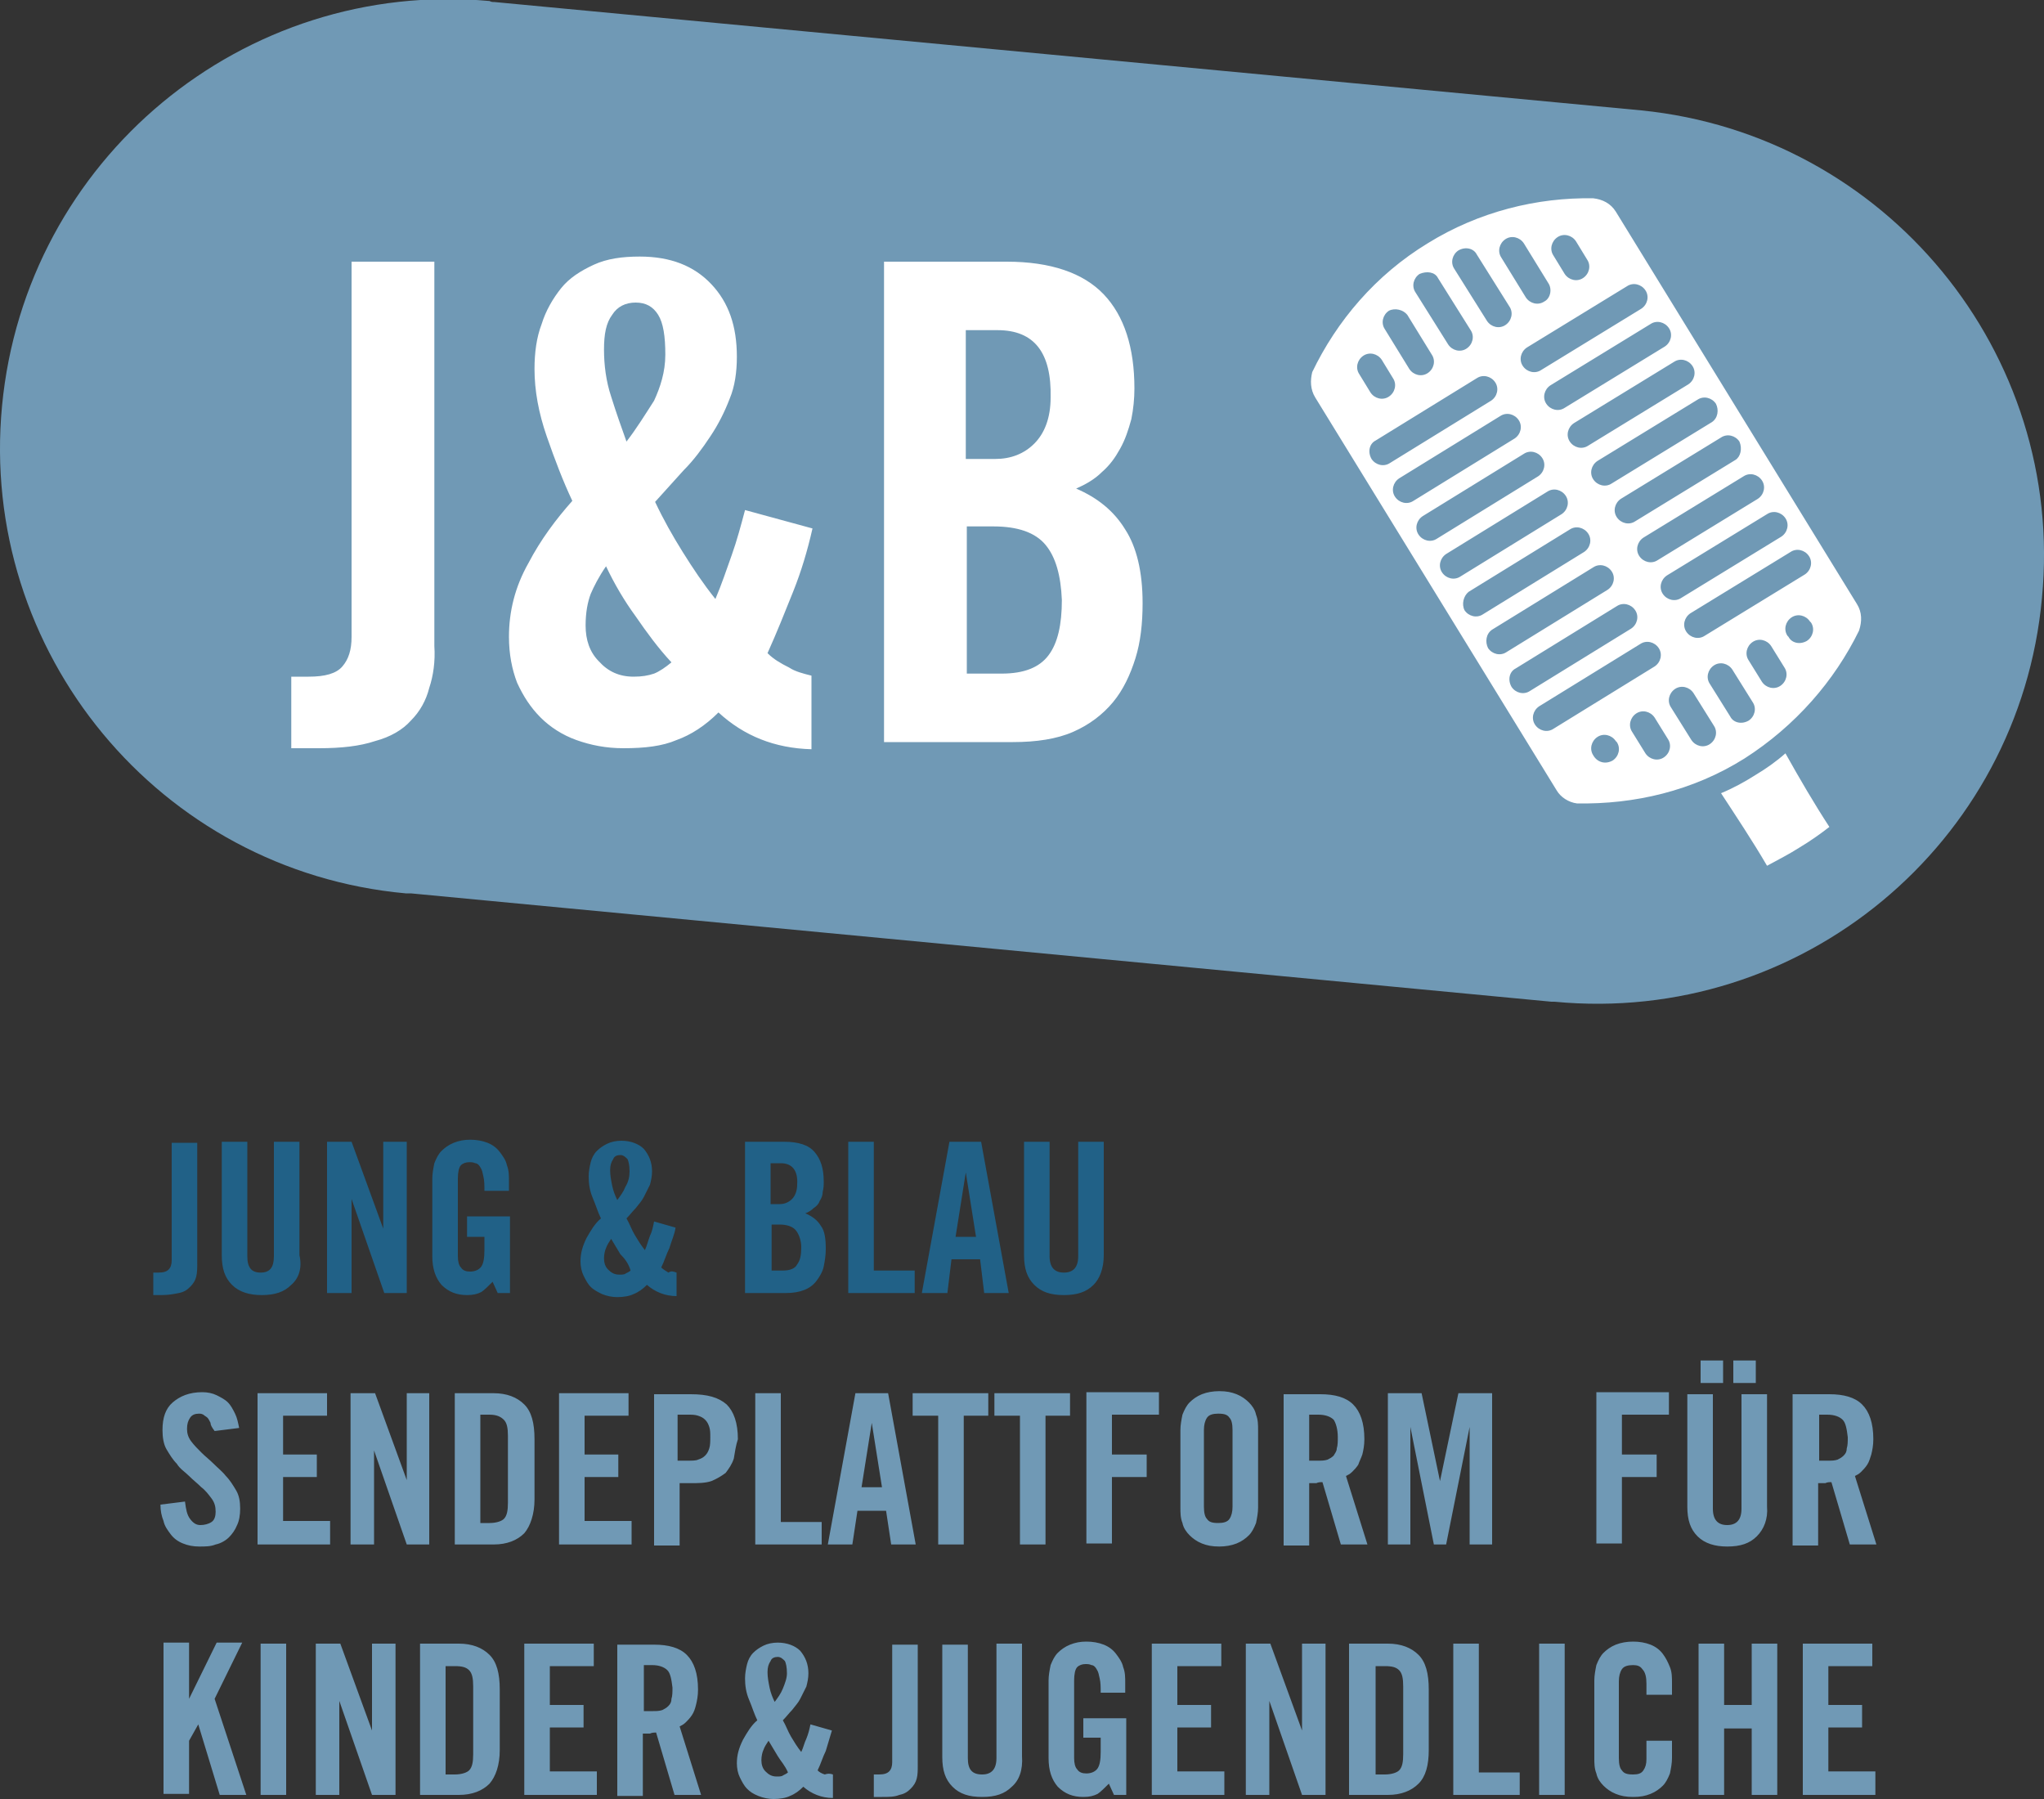 <?xml version="1.0" encoding="utf-8"?>
<!-- Generator: Adobe Illustrator 22.1.0, SVG Export Plug-In . SVG Version: 6.00 Build 0)  -->
<svg version="1.0" id="Ebene_1" xmlns="http://www.w3.org/2000/svg" xmlns:xlink="http://www.w3.org/1999/xlink" x="0px" y="0px"
	 viewBox="0 0 200 176" style="enable-background:new 0 0 200 176;" xml:space="preserve">
<rect x="0" y="0" width="200" height="176" fill="#333333" stroke="none"/>
<style type="text/css">
	.st0{fill:#7099B5;}
	.st1{fill-rule:evenodd;clip-rule:evenodd;fill:#FFFFFF;}
	.st2{fill:#216187;}
	.st3{fill:#FFFFFF;}
</style>
<g>
	<path class="st0" d="M160.6,10.8L160.6,10.8L48.4,0.2l0,0c-0.2,0-0.3,0-0.5-0.1C23.8-2.1,2.5,15.6,0.2,39.7
		c-2.3,24.1,15.4,45.5,39.5,47.7c0.2,0,0.3,0,0.5,0l0,0L151.8,98c0.1,0,0.2,0,0.3,0c24.1,2.3,45.5-15.4,47.7-39.5
		C202.1,34.5,184.5,13.2,160.6,10.8z"/>
	<path class="st1" d="M181.9,61.6C181.9,61.6,181.9,61.6,181.9,61.6C181.9,61.6,181.9,61.6,181.9,61.6
		C181.9,61.7,181.9,61.7,181.9,61.6L181.9,61.6z M170.7,74.2c-5.1,3.2-10.8,4.5-16.4,4.4c-0.8-0.1-1.6-0.6-2-1.3l-23.6-38.4
		c-0.5-0.8-0.5-1.7-0.3-2.5c2.4-5,6.2-9.5,11.3-12.6c5-3.1,10.7-4.5,16.2-4.4c0.9,0.1,1.7,0.5,2.2,1.3l23.6,38.4
		c0.5,0.8,0.5,1.7,0.2,2.6C179.5,66.6,175.7,71,170.7,74.2L170.7,74.2z M174.2,67.1c0.6-0.4,0.8-1.2,0.4-1.8l-1.3-2.1
		c-0.4-0.6-1.2-0.8-1.8-0.4c-0.6,0.4-0.8,1.2-0.4,1.8l1.3,2.1C172.8,67.3,173.6,67.5,174.2,67.1L174.2,67.1z M171.1,70.5
		c0.6-0.4,0.8-1.2,0.4-1.8l-2-3.2c-0.4-0.6-1.2-0.8-1.8-0.4c-0.6,0.4-0.8,1.2-0.4,1.8l2,3.2C169.6,70.7,170.4,70.9,171.1,70.5
		L171.1,70.5z M165.5,72.4c0.4,0.6,1.2,0.8,1.8,0.4c0.6-0.4,0.8-1.2,0.4-1.8l-2-3.2c-0.4-0.6-1.2-0.8-1.8-0.4
		c-0.6,0.4-0.8,1.2-0.4,1.8L165.5,72.4L165.5,72.4z M159.7,71.6l1.3,2.1c0.4,0.6,1.2,0.8,1.8,0.4c0.6-0.4,0.8-1.2,0.4-1.8l-1.3-2.1
		c-0.4-0.6-1.2-0.8-1.8-0.4C159.5,70.2,159.3,71,159.7,71.6L159.7,71.6z M155.9,73.9L155.9,73.9c0.4,0.7,1.2,0.9,1.9,0.5
		c0.6-0.4,0.8-1.2,0.4-1.8l-0.1-0.1c-0.4-0.6-1.2-0.8-1.8-0.4C155.7,72.5,155.5,73.3,155.9,73.9L155.9,73.9z M150.2,70.9
		c0.4,0.6,1.2,0.8,1.8,0.4l9.9-6.1c0.6-0.4,0.8-1.2,0.4-1.8c-0.4-0.6-1.2-0.8-1.8-0.4l-9.9,6.1C150,69.5,149.8,70.3,150.2,70.9
		L150.2,70.9z M147.9,67.2c0.4,0.6,1.2,0.8,1.8,0.4l9.9-6.1c0.6-0.4,0.8-1.2,0.4-1.8c-0.4-0.6-1.2-0.8-1.8-0.4l-9.9,6.1
		C147.7,65.7,147.5,66.5,147.9,67.2L147.9,67.2z M145.6,63.4c0.4,0.6,1.2,0.8,1.8,0.4l9.9-6.1c0.6-0.4,0.8-1.2,0.4-1.8
		c-0.4-0.6-1.2-0.8-1.8-0.4l-9.9,6.1C145.4,62,145.3,62.8,145.6,63.4L145.6,63.4z M143.3,59.7c0.4,0.6,1.2,0.8,1.8,0.4l9.9-6.1
		c0.6-0.4,0.8-1.2,0.4-1.8c-0.4-0.6-1.2-0.8-1.8-0.4l-9.9,6.1C143.2,58.3,143,59.1,143.3,59.7L143.3,59.7z M141.1,56
		c0.4,0.6,1.2,0.8,1.8,0.4l9.9-6.1c0.6-0.4,0.8-1.2,0.4-1.8c-0.4-0.6-1.2-0.8-1.8-0.4l-9.9,6.1C140.9,54.6,140.7,55.4,141.1,56
		L141.1,56z M138.8,52.3c0.4,0.6,1.2,0.8,1.8,0.4l9.9-6.1c0.6-0.4,0.8-1.2,0.4-1.8c-0.4-0.6-1.2-0.8-1.8-0.4l-9.9,6.1
		C138.6,50.9,138.4,51.7,138.8,52.3L138.8,52.3z M136.5,48.6c0.4,0.6,1.2,0.8,1.8,0.4l9.9-6.1c0.6-0.4,0.8-1.2,0.4-1.8
		c-0.4-0.6-1.2-0.8-1.8-0.4l-9.9,6.1C136.3,47.2,136.1,48,136.5,48.6L136.5,48.6z M134.2,44.9c0.4,0.6,1.2,0.8,1.8,0.4l9.9-6.1
		c0.6-0.4,0.8-1.2,0.4-1.8c-0.4-0.6-1.2-0.8-1.8-0.4l-9.9,6.1C134,43.4,133.8,44.2,134.2,44.9L134.2,44.9z M133.4,34.8
		c-0.6,0.4-0.8,1.2-0.4,1.8l1.1,1.8c0.4,0.6,1.2,0.8,1.8,0.4c0.6-0.4,0.8-1.2,0.4-1.8l-1.1-1.8C134.8,34.6,134,34.4,133.4,34.8
		L133.4,34.8z M135.9,30.4c-0.6,0.4-0.8,1.2-0.4,1.8l2.4,3.9c0.4,0.6,1.2,0.8,1.8,0.4c0.6-0.4,0.8-1.2,0.4-1.8l-2.4-3.9
		C137.3,30.3,136.5,30.1,135.9,30.4L135.9,30.4z M138.9,26.8c-0.6,0.4-0.8,1.2-0.4,1.8l3.2,5.1c0.4,0.6,1.2,0.8,1.8,0.4
		c0.6-0.4,0.8-1.2,0.4-1.8l-3.2-5.1C140.4,26.6,139.6,26.5,138.9,26.8L138.9,26.8z M142.7,24.5c-0.6,0.4-0.8,1.2-0.4,1.8l3.2,5.1
		c0.4,0.6,1.2,0.8,1.8,0.4c0.6-0.4,0.8-1.2,0.4-1.8l-3.2-5.1C144.2,24.3,143.4,24.1,142.7,24.5L142.7,24.5z M151.5,27.7l-2.4-3.9
		c-0.4-0.6-1.2-0.8-1.8-0.4c-0.6,0.4-0.8,1.2-0.4,1.8l2.4,3.9c0.4,0.6,1.2,0.8,1.8,0.4C151.7,29.2,151.9,28.3,151.5,27.7L151.5,27.7
		z M155.3,25.4l-1.1-1.8c-0.4-0.6-1.2-0.8-1.8-0.4c-0.6,0.4-0.8,1.2-0.4,1.8l1.1,1.8c0.4,0.6,1.2,0.8,1.8,0.4
		C155.5,26.8,155.7,26,155.3,25.4L155.3,25.4z M161,28.4c-0.4-0.6-1.2-0.8-1.8-0.4l-9.8,6c-0.6,0.4-0.8,1.2-0.4,1.8
		c0.4,0.6,1.2,0.8,1.8,0.4l9.8-6C161.2,29.8,161.4,29,161,28.4L161,28.4z M163.3,32.1c-0.4-0.6-1.2-0.8-1.8-0.4l-9.8,6
		c-0.6,0.4-0.8,1.2-0.4,1.8s1.2,0.8,1.8,0.4l9.8-6C163.5,33.5,163.7,32.7,163.3,32.1L163.3,32.1z M165.6,35.8
		c-0.4-0.6-1.2-0.8-1.8-0.4l-9.8,6c-0.6,0.4-0.8,1.2-0.4,1.8c0.4,0.6,1.2,0.8,1.8,0.4l9.8-6C165.8,37.2,166,36.4,165.6,35.8
		L165.6,35.8z M167.9,39.5c-0.4-0.6-1.2-0.8-1.8-0.4l-9.8,6c-0.6,0.4-0.8,1.2-0.4,1.8c0.4,0.6,1.2,0.8,1.8,0.4l9.8-6
		C168.1,40.9,168.2,40.1,167.9,39.5L167.9,39.5z M170.2,43.2c-0.4-0.6-1.2-0.8-1.8-0.4l-9.8,6c-0.6,0.4-0.8,1.2-0.4,1.8
		c0.4,0.6,1.2,0.8,1.8,0.4l9.8-6C170.3,44.7,170.5,43.9,170.2,43.2L170.2,43.2z M172.4,47c-0.4-0.6-1.2-0.8-1.8-0.4l-9.8,6
		c-0.6,0.4-0.8,1.2-0.4,1.8c0.4,0.6,1.2,0.8,1.8,0.4l9.8-6C172.6,48.4,172.8,47.6,172.4,47L172.4,47z M174.7,50.7
		c-0.4-0.6-1.2-0.8-1.8-0.4l-9.8,6c-0.6,0.4-0.8,1.2-0.4,1.8c0.4,0.6,1.2,0.8,1.8,0.4l9.8-6C174.9,52.1,175.1,51.3,174.7,50.7
		L174.7,50.7z M177,54.4c-0.4-0.6-1.2-0.8-1.8-0.4l-9.8,6c-0.6,0.4-0.8,1.2-0.4,1.8c0.4,0.6,1.2,0.8,1.8,0.4l9.8-6
		C177.2,55.8,177.4,55,177,54.4L177,54.4z M176.8,62.7c0.6-0.4,0.8-1.2,0.4-1.8l-0.1-0.1c-0.4-0.6-1.2-0.8-1.8-0.4
		c-0.6,0.4-0.8,1.2-0.4,1.8l0.1,0.1C175.3,62.9,176.1,63.1,176.8,62.7L176.8,62.7z M155.9,19.3C155.8,19.3,155.8,19.3,155.9,19.3
		c-0.1,0-0.1,0-0.1,0C155.8,19.3,155.8,19.3,155.9,19.3L155.9,19.3z M174.7,73.7c1.4,2.5,2.8,4.9,4.3,7.2c-0.9,0.7-1.9,1.4-2.9,2
		c-1.1,0.7-2.1,1.2-3.2,1.8c-1.4-2.4-3-4.8-4.5-7.1c1.2-0.5,2.3-1.1,3.4-1.8C172.8,75.2,173.8,74.5,174.7,73.7L174.7,73.7z"/>
	<path class="st2" d="M19.2,124.9c-0.1,0.4-0.3,0.7-0.6,1c-0.3,0.3-0.6,0.5-1.1,0.6c-0.5,0.1-1,0.2-1.7,0.2h-0.8v-2.2h0.5
		c0.5,0,0.8-0.1,1-0.3c0.2-0.2,0.3-0.5,0.3-0.9v-11.5h2.5v11.8C19.3,124,19.3,124.5,19.2,124.9L19.2,124.9z M28.5,125.7
		c-0.7,0.7-1.6,1-2.9,1c-1.2,0-2.2-0.3-2.9-1c-0.7-0.7-1-1.6-1-2.9v-11.1h2.5v11.2c0,1.1,0.4,1.6,1.3,1.6c0.9,0,1.3-0.5,1.3-1.6
		v-11.2h2.5v11.1C29.6,124.1,29.2,125.1,28.5,125.7L28.5,125.7z M37.6,126.5l-3.2-9.2h0v9.2H32v-14.8h2.4l3.1,8.5h0v-8.5h2.3v14.8
		H37.6L37.6,126.5z M45.7,121v-2h4.2v7.5h-1.2l-0.5-1.1c-0.4,0.4-0.8,0.8-1.1,1c-0.4,0.2-0.8,0.3-1.4,0.3c-1,0-1.8-0.3-2.5-1
		c-0.6-0.7-0.9-1.6-0.9-2.8v-7.6c0-0.5,0.1-1,0.2-1.5c0.2-0.5,0.4-0.9,0.7-1.2c0.3-0.3,0.7-0.6,1.2-0.8c0.5-0.2,1-0.3,1.6-0.3
		c0.6,0,1.2,0.1,1.7,0.3c0.5,0.2,0.9,0.5,1.2,0.9c0.3,0.4,0.6,0.8,0.7,1.3c0.2,0.5,0.2,1,0.2,1.6v0.9h-2.4c0-0.5,0-1-0.1-1.4
		c-0.1-0.4-0.1-0.6-0.3-0.9c-0.1-0.2-0.3-0.4-0.5-0.4c-0.2-0.1-0.4-0.1-0.6-0.1c-0.3,0-0.6,0.1-0.8,0.3c-0.2,0.2-0.3,0.7-0.3,1.3
		v7.6c0,0.5,0.1,0.9,0.3,1.1c0.2,0.3,0.5,0.4,0.9,0.4c0.5,0,0.9-0.2,1.1-0.5c0.2-0.3,0.3-0.8,0.3-1.6V121H45.7L45.7,121z
		 M66.2,124.5v2.3c-1.1,0-2.1-0.4-2.9-1.1c-0.4,0.4-0.8,0.7-1.3,0.9c-0.4,0.2-1,0.3-1.6,0.3c-0.5,0-1-0.1-1.5-0.3
		c-0.4-0.2-0.8-0.4-1.1-0.7c-0.3-0.3-0.5-0.7-0.7-1.1c-0.2-0.4-0.3-0.9-0.3-1.4c0-0.8,0.2-1.5,0.6-2.3c0.4-0.7,0.8-1.4,1.4-1.9
		c-0.3-0.6-0.5-1.3-0.8-2c-0.3-0.7-0.4-1.4-0.4-2.1c0-0.5,0.1-1,0.2-1.4c0.1-0.4,0.3-0.8,0.6-1.1c0.3-0.3,0.6-0.5,1-0.7
		c0.4-0.2,0.9-0.3,1.4-0.3c0.9,0,1.7,0.3,2.2,0.8c0.5,0.6,0.8,1.3,0.8,2.2c0,0.5-0.1,0.9-0.2,1.3c-0.2,0.4-0.4,0.8-0.6,1.2
		c-0.2,0.4-0.5,0.7-0.8,1.1c-0.3,0.3-0.6,0.7-0.9,1c0.3,0.5,0.5,1.1,0.8,1.6c0.3,0.5,0.6,1,1,1.5c0.2-0.4,0.3-0.9,0.5-1.4
		c0.2-0.4,0.3-0.9,0.4-1.4l2.1,0.6c-0.1,0.7-0.4,1.3-0.6,2c-0.3,0.6-0.5,1.3-0.8,1.9c0.2,0.2,0.4,0.3,0.7,0.5
		C65.7,124.3,65.9,124.4,66.2,124.5L66.2,124.5z M61.6,114.6c0-0.6-0.1-1-0.2-1.2c-0.2-0.2-0.4-0.4-0.7-0.4c-0.3,0-0.6,0.1-0.7,0.4
		c-0.2,0.3-0.3,0.6-0.3,1.1c0,0.5,0.1,1,0.2,1.5c0.1,0.5,0.3,1,0.5,1.4c0.3-0.4,0.6-0.8,0.8-1.3C61.5,115.6,61.6,115.1,61.6,114.6
		L61.6,114.6z M60.7,122.7c-0.3-0.5-0.6-1-0.9-1.5c-0.2,0.3-0.4,0.6-0.5,0.9c-0.1,0.2-0.2,0.6-0.2,1c0,0.4,0.1,0.8,0.4,1.1
		c0.3,0.3,0.6,0.5,1.1,0.5c0.2,0,0.5,0,0.6-0.1c0.2-0.1,0.4-0.2,0.5-0.3C61.5,123.6,61.1,123.1,60.7,122.7L60.7,122.7z M80.2,117.5
		c-0.1,0.3-0.3,0.5-0.6,0.7c-0.2,0.2-0.5,0.4-0.8,0.5c0.7,0.3,1.2,0.7,1.5,1.2c0.4,0.5,0.5,1.3,0.5,2.3c0,0.6-0.1,1.2-0.2,1.7
		c-0.1,0.5-0.4,1-0.7,1.4c-0.3,0.4-0.7,0.7-1.2,0.9c-0.5,0.2-1.1,0.3-1.8,0.3h-4v-14.8h3.8c1.4,0,2.4,0.3,3,1
		c0.6,0.7,0.9,1.6,0.9,2.9c0,0.3,0,0.6-0.1,1C80.5,116.9,80.4,117.2,80.2,117.5L80.2,117.5z M76.4,113.8h-1v4h0.9
		c0.5,0,0.9-0.2,1.2-0.5c0.3-0.3,0.5-0.8,0.5-1.4C78.1,114.5,77.5,113.8,76.4,113.8L76.4,113.8z M77.9,120.4
		c-0.3-0.4-0.9-0.6-1.6-0.6h-0.8v4.5h1.1c0.7,0,1.2-0.2,1.4-0.6c0.3-0.4,0.4-0.9,0.4-1.7C78.4,121.4,78.2,120.8,77.9,120.4
		L77.9,120.4z M83,126.5v-14.8h2.5v12.6h4v2.2H83L83,126.5z M96.3,126.5l-0.4-3.3h-2.8l-0.4,3.3h-2.5l2.7-14.8H96l2.7,14.8H96.3
		L96.3,126.5z M94.5,114.7L94.5,114.7l-1,6.3h2L94.5,114.7L94.5,114.7z M107,125.7c-0.7,0.7-1.6,1-2.9,1s-2.2-0.3-2.9-1
		c-0.7-0.7-1-1.6-1-2.9v-11.1h2.5v11.2c0,1.1,0.5,1.6,1.4,1.6s1.4-0.5,1.4-1.6v-11.2h2.5v11.1C108,124.1,107.6,125.1,107,125.7
		L107,125.7z"/>
	<path class="st0" d="M20.6,139.2c-0.1-0.2-0.2-0.4-0.3-0.5c-0.1-0.1-0.3-0.2-0.4-0.3c-0.2-0.1-0.3-0.1-0.4-0.1
		c-0.4,0-0.7,0.1-0.9,0.4c-0.2,0.3-0.3,0.6-0.3,1.1c0,0.4,0.1,0.8,0.4,1.2c0.3,0.4,0.6,0.7,1,1.1c0.4,0.4,0.8,0.7,1.2,1.1
		c0.4,0.4,0.9,0.8,1.2,1.2c0.4,0.4,0.7,0.9,1,1.4c0.3,0.5,0.4,1.1,0.4,1.8c0,0.6-0.1,1.2-0.3,1.6c-0.2,0.5-0.5,0.9-0.8,1.2
		c-0.3,0.3-0.8,0.6-1.3,0.7c-0.5,0.2-1,0.2-1.6,0.2c-0.6,0-1.1-0.1-1.6-0.3c-0.5-0.2-0.9-0.5-1.2-0.9c-0.3-0.4-0.6-0.8-0.7-1.3
		c-0.2-0.5-0.3-1-0.3-1.6l2.4-0.3c0.1,0.8,0.2,1.3,0.5,1.7c0.3,0.4,0.6,0.6,1,0.6c0.4,0,0.8-0.1,1.1-0.3c0.3-0.2,0.4-0.6,0.4-1
		c0-0.5-0.1-0.9-0.4-1.3c-0.3-0.4-0.6-0.8-1-1.1c-0.4-0.4-0.8-0.7-1.2-1.1c-0.4-0.4-0.9-0.7-1.2-1.2c-0.4-0.4-0.7-0.9-1-1.4
		c-0.3-0.5-0.4-1.2-0.4-1.9c0-1.2,0.3-2.1,1-2.7c0.7-0.6,1.6-1,2.9-1c0.5,0,1,0.1,1.4,0.3c0.4,0.2,0.8,0.4,1.1,0.7
		c0.3,0.3,0.5,0.7,0.7,1.1c0.2,0.4,0.3,0.9,0.4,1.4l-2.4,0.3C20.7,139.6,20.6,139.4,20.6,139.2L20.6,139.2z M32.3,148.9v2.2h-7.1
		v-14.8H32v2.2h-4.3v3.8H31v2.2h-3.3v4.3H32.3L32.3,148.9z M39.8,151.1l-3.2-9.2h0v9.2h-2.3v-14.8h2.4l3.1,8.5h0v-8.5H42v14.8H39.8
		L39.8,151.1z M51.3,150c-0.7,0.7-1.7,1.1-3,1.1h-3.8v-14.8h3.8c1.3,0,2.3,0.4,3,1.1c0.7,0.7,1,1.8,1,3.4v5.9
		C52.3,148.1,51.9,149.3,51.3,150L51.3,150z M49.7,140.5c0-0.8-0.1-1.3-0.4-1.6c-0.3-0.3-0.7-0.5-1.4-0.5H47V149h0.9
		c0.7,0,1.2-0.2,1.4-0.4c0.3-0.3,0.4-0.8,0.4-1.6V140.5L49.7,140.5z M61.8,148.9v2.2h-7.1v-14.8h6.8v2.2h-4.3v3.8h3.3v2.2h-3.3v4.3
		H61.8L61.8,148.9z M71.8,142.7c-0.2,0.6-0.5,1-0.8,1.4c-0.4,0.3-0.9,0.6-1.4,0.8c-0.6,0.2-1.3,0.2-2,0.2h-1.1v6.1h-2.5v-14.8h3.6
		c1.6,0,2.7,0.3,3.5,1c0.7,0.7,1.1,1.8,1.1,3.4C72,141.4,71.9,142.1,71.8,142.7L71.8,142.7z M69.4,139.6c-0.1-0.3-0.2-0.5-0.4-0.7
		c-0.2-0.2-0.4-0.3-0.7-0.4c-0.3-0.1-0.6-0.1-1-0.1h-1v4.5h1c0.4,0,0.8,0,1-0.1c0.3-0.1,0.5-0.2,0.7-0.4c0.2-0.2,0.3-0.4,0.4-0.7
		c0.1-0.3,0.1-0.7,0.1-1.1C69.5,140.2,69.5,139.9,69.4,139.6L69.4,139.6z M73.9,151.1v-14.8h2.5v12.6h4v2.2H73.9L73.9,151.1z
		 M87.2,151.1l-0.5-3.3h-2.8l-0.5,3.3H81l2.7-14.8h3.2l2.7,14.8H87.2L87.2,151.1z M85.3,139.2L85.3,139.2l-1,6.3h2L85.3,139.2
		L85.3,139.2z M94.3,138.5v12.6h-2.5v-12.6h-2.5v-2.2h7.4v2.2H94.3L94.3,138.5z M102.3,138.5v12.6h-2.5v-12.6h-2.5v-2.2h7.4v2.2
		H102.3L102.3,138.5z M108.8,138.5v3.8h3.4v2.2h-3.4v6.5h-2.5v-14.8h7.1v2.2H108.8L108.8,138.5z M122.9,149
		c-0.2,0.5-0.4,0.9-0.7,1.2c-0.3,0.3-0.7,0.6-1.2,0.8c-0.5,0.2-1.1,0.3-1.7,0.3c-0.7,0-1.2-0.1-1.7-0.3c-0.5-0.2-0.9-0.5-1.2-0.8
		c-0.3-0.3-0.6-0.7-0.7-1.2c-0.2-0.5-0.2-1-0.2-1.5v-7.6c0-0.5,0.1-1,0.2-1.5c0.2-0.5,0.4-0.9,0.7-1.2c0.3-0.3,0.7-0.6,1.2-0.8
		c0.5-0.2,1.1-0.3,1.7-0.3c0.7,0,1.2,0.1,1.7,0.3c0.5,0.2,0.9,0.5,1.2,0.8c0.3,0.3,0.6,0.7,0.7,1.2c0.2,0.5,0.2,1,0.2,1.5v7.6
		C123.1,148,123,148.5,122.9,149L122.9,149z M120.6,139.9c0-0.6-0.1-1-0.3-1.2c-0.2-0.3-0.5-0.4-1.1-0.4c-0.5,0-0.9,0.1-1.1,0.4
		c-0.2,0.3-0.3,0.7-0.3,1.2v7.5c0,0.6,0.1,1,0.3,1.2c0.2,0.3,0.5,0.4,1.1,0.4c0.5,0,0.9-0.1,1.1-0.4c0.2-0.3,0.3-0.7,0.3-1.2V139.9
		L120.6,139.9z M132.9,143.3c-0.2,0.3-0.4,0.5-0.6,0.7c-0.2,0.2-0.4,0.3-0.6,0.4l2.1,6.7h-2.6l-1.8-6.1c-0.2,0-0.4,0-0.6,0.1
		c-0.2,0-0.5,0-0.7,0v6.1h-2.5v-14.8h3.6c1.4,0,2.5,0.3,3.2,1c0.7,0.7,1.1,1.8,1.1,3.4c0,0.6-0.1,1.1-0.2,1.5
		C133.2,142.6,133,143,132.9,143.3L132.9,143.3z M130.5,138.9c-0.3-0.3-0.8-0.5-1.5-0.5h-0.9v4.5h0.9c0.3,0,0.6,0,0.9-0.1
		c0.2-0.1,0.4-0.2,0.6-0.4c0.1-0.2,0.3-0.4,0.3-0.7c0.1-0.3,0.1-0.7,0.1-1.1C130.9,139.8,130.7,139.2,130.5,138.9L130.5,138.9z
		 M143.8,151.1v-11.5h0l-2.3,11.5h-1.2l-2.3-11.5h0v11.5h-2.2v-14.8h3.3l1.8,8.6h0l1.8-8.6h3.3v14.8H143.8L143.8,151.1z
		 M158.7,138.5v3.8h3.4v2.2h-3.4v6.5h-2.5v-14.8h7.1v2.2H158.7L158.7,138.5z M171.9,150.3c-0.7,0.7-1.6,1-2.9,1
		c-1.2,0-2.2-0.3-2.9-1c-0.7-0.7-1-1.6-1-2.9v-11h2.5v11.2c0,1.1,0.5,1.6,1.4,1.6c0.9,0,1.4-0.5,1.4-1.6v-11.2h2.5v11
		C173,148.6,172.6,149.6,171.9,150.3L171.9,150.3z M169.6,133.1h2.2v2.2h-2.2V133.1L169.6,133.1z M166.4,133.1h2.2v2.2h-2.2V133.1
		L166.4,133.1z M182.7,143.3c-0.2,0.3-0.4,0.5-0.6,0.7c-0.2,0.2-0.4,0.3-0.6,0.4l2.1,6.7h-2.6l-1.8-6.1c-0.2,0-0.4,0-0.6,0.1
		c-0.2,0-0.5,0-0.7,0v6.1h-2.5v-14.8h3.6c1.4,0,2.5,0.3,3.2,1c0.7,0.7,1.1,1.8,1.1,3.4c0,0.6-0.1,1.1-0.2,1.5
		C183,142.6,182.9,143,182.7,143.3L182.7,143.3z M180.3,138.9c-0.3-0.3-0.8-0.5-1.5-0.5H178v4.5h0.9c0.3,0,0.6,0,0.9-0.1
		c0.2-0.1,0.4-0.2,0.6-0.4c0.2-0.2,0.3-0.4,0.3-0.7c0.1-0.3,0.1-0.7,0.1-1.1C180.7,139.8,180.6,139.2,180.3,138.9L180.3,138.9z"/>
	<path class="st0" d="M24.1,175.6h-2.6l-2.1-6.9h0l-0.9,1.6v5.2H16v-14.8h2.5v5.5h0l2.7-5.5h2.5l-2.7,5.5L24.1,175.6L24.1,175.6z
		 M25.5,175.6v-14.8h2.5v14.8H25.5L25.5,175.6z M36.4,175.6l-3.2-9.2h0v9.2h-2.3v-14.8h2.4l3.1,8.5h0v-8.5h2.3v14.8H36.4L36.4,175.6
		z M47.9,174.5c-0.7,0.7-1.7,1.1-3,1.1h-3.8v-14.8h3.8c1.3,0,2.3,0.4,3,1.1c0.7,0.7,1,1.8,1,3.4v5.9
		C48.9,172.7,48.5,173.8,47.9,174.5L47.9,174.5z M46.3,165c0-0.8-0.1-1.3-0.4-1.6c-0.3-0.3-0.7-0.4-1.4-0.4h-0.9v10.6h0.9
		c0.7,0,1.2-0.2,1.4-0.4c0.3-0.3,0.4-0.8,0.4-1.6V165L46.3,165z M58.4,173.4v2.2h-7.1v-14.8h6.8v2.2h-4.3v3.8h3.3v2.2h-3.3v4.3H58.4
		L58.4,173.4z M67.7,167.8c-0.2,0.3-0.4,0.5-0.6,0.7c-0.2,0.2-0.4,0.3-0.6,0.4l2.1,6.7h-2.6l-1.8-6.1c-0.2,0-0.4,0-0.6,0.1
		c-0.2,0-0.5,0-0.7,0v6.1h-2.5v-14.8H64c1.4,0,2.5,0.3,3.2,1c0.7,0.7,1.1,1.8,1.1,3.4c0,0.6-0.1,1.1-0.2,1.5
		C68,167.2,67.9,167.5,67.7,167.8L67.7,167.8z M65.3,163.4c-0.3-0.3-0.8-0.5-1.5-0.5H63v4.5h0.9c0.3,0,0.6,0,0.9-0.1
		c0.2-0.1,0.4-0.2,0.6-0.4c0.2-0.2,0.3-0.4,0.3-0.7c0.1-0.3,0.1-0.7,0.1-1.1C65.7,164.3,65.6,163.7,65.3,163.4L65.3,163.4z
		 M81.5,173.6v2.3c-1.1,0-2.1-0.4-2.9-1.1c-0.4,0.4-0.8,0.7-1.3,0.9c-0.4,0.2-1,0.3-1.6,0.3c-0.5,0-1-0.1-1.5-0.3s-0.8-0.4-1.1-0.7
		c-0.3-0.3-0.5-0.7-0.7-1.1c-0.2-0.4-0.3-0.9-0.3-1.4c0-0.8,0.2-1.5,0.6-2.3c0.4-0.7,0.8-1.4,1.4-1.9c-0.3-0.6-0.5-1.3-0.8-2
		c-0.3-0.7-0.4-1.4-0.4-2.1c0-0.5,0.1-1,0.2-1.4c0.1-0.4,0.3-0.8,0.6-1.1c0.3-0.3,0.6-0.5,1-0.7c0.4-0.2,0.9-0.3,1.4-0.3
		c0.9,0,1.7,0.3,2.2,0.8c0.5,0.6,0.8,1.3,0.8,2.2c0,0.5-0.1,0.9-0.2,1.3c-0.2,0.4-0.4,0.8-0.6,1.2c-0.2,0.4-0.5,0.7-0.8,1.1
		c-0.3,0.3-0.6,0.7-0.9,1c0.3,0.5,0.5,1.1,0.8,1.6c0.3,0.5,0.6,1,1,1.5c0.2-0.4,0.3-0.9,0.5-1.3c0.2-0.5,0.3-0.9,0.4-1.4l2.1,0.6
		c-0.2,0.7-0.4,1.3-0.6,2c-0.3,0.6-0.5,1.3-0.8,1.9c0.2,0.2,0.4,0.3,0.7,0.4C81,173.5,81.2,173.5,81.5,173.6L81.5,173.6z M77,163.7
		c0-0.6-0.1-1-0.2-1.2c-0.2-0.2-0.4-0.4-0.7-0.4c-0.3,0-0.6,0.1-0.7,0.4c-0.2,0.3-0.3,0.6-0.3,1.1c0,0.5,0.1,1,0.2,1.5
		c0.1,0.5,0.3,1,0.5,1.4c0.3-0.4,0.6-0.8,0.8-1.3C76.8,164.7,77,164.2,77,163.7L77,163.7z M76.1,171.8c-0.3-0.5-0.6-1-0.9-1.5
		c-0.2,0.3-0.4,0.6-0.5,0.9c-0.1,0.2-0.2,0.6-0.2,1c0,0.4,0.1,0.8,0.4,1.1c0.3,0.3,0.6,0.5,1.1,0.5c0.2,0,0.5,0,0.6-0.1
		c0.2-0.1,0.4-0.2,0.5-0.3C76.8,172.7,76.4,172.3,76.1,171.8L76.1,171.8z M89.7,174c-0.1,0.4-0.3,0.7-0.6,1
		c-0.3,0.3-0.6,0.5-1.1,0.6c-0.5,0.2-1,0.2-1.7,0.2h-0.8v-2.2H86c0.5,0,0.8-0.1,1-0.3c0.2-0.2,0.3-0.5,0.3-0.9v-11.5h2.5v11.8
		C89.8,173.2,89.8,173.6,89.7,174L89.7,174z M99,174.8c-0.7,0.7-1.6,1-2.9,1s-2.2-0.3-2.9-1c-0.7-0.7-1-1.6-1-2.9v-11h2.5V172
		c0,1.1,0.4,1.6,1.4,1.6c0.9,0,1.4-0.5,1.4-1.6v-11.2h2.5v11C100.1,173.2,99.7,174.2,99,174.8L99,174.8z M106,170.1v-2h4.2v7.5H109
		l-0.5-1.1c-0.4,0.4-0.8,0.8-1.1,1c-0.4,0.2-0.8,0.3-1.4,0.3c-1,0-1.8-0.3-2.5-1c-0.6-0.7-0.9-1.6-0.9-2.8v-7.6c0-0.5,0.1-1,0.2-1.5
		c0.2-0.5,0.4-0.9,0.7-1.2c0.3-0.3,0.7-0.6,1.2-0.8c0.5-0.2,1-0.3,1.6-0.3c0.6,0,1.2,0.1,1.7,0.3c0.5,0.2,0.9,0.5,1.2,0.9
		c0.3,0.4,0.6,0.8,0.7,1.3c0.2,0.5,0.2,1,0.2,1.6v0.9h-2.4c0-0.5,0-1-0.1-1.4c-0.1-0.4-0.1-0.6-0.3-0.9c-0.1-0.2-0.3-0.4-0.5-0.4
		c-0.2-0.1-0.4-0.1-0.6-0.1c-0.3,0-0.6,0.1-0.8,0.3c-0.2,0.2-0.3,0.7-0.3,1.3v7.6c0,0.5,0.1,0.9,0.3,1.1c0.2,0.3,0.5,0.4,0.9,0.4
		c0.5,0,0.9-0.2,1.1-0.5c0.2-0.3,0.3-0.8,0.3-1.6v-1.4H106L106,170.1z M119.8,173.4v2.2h-7.1v-14.8h6.8v2.2h-4.3v3.8h3.3v2.2h-3.3
		v4.3H119.8L119.8,173.4z M127.4,175.6l-3.2-9.2h0v9.2h-2.3v-14.8h2.4l3.1,8.5h0v-8.5h2.3v14.8H127.4L127.4,175.6z M138.8,174.5
		c-0.7,0.7-1.7,1.1-3,1.1h-3.8v-14.8h3.8c1.3,0,2.3,0.4,3,1.1c0.7,0.7,1,1.8,1,3.4v5.9C139.8,172.7,139.5,173.8,138.8,174.5
		L138.8,174.5z M137.3,165c0-0.8-0.1-1.3-0.4-1.6c-0.3-0.3-0.7-0.4-1.4-0.4h-0.9v10.6h0.9c0.7,0,1.2-0.2,1.4-0.4
		c0.3-0.3,0.4-0.8,0.4-1.6V165L137.3,165z M142.2,175.6v-14.8h2.5v12.6h4v2.2H142.2L142.2,175.6z M150.6,175.6v-14.8h2.5v14.8H150.6
		L150.6,175.6z M163.6,170.3v1.7c0,0.5-0.1,1-0.2,1.5c-0.2,0.5-0.4,0.9-0.7,1.2c-0.3,0.3-0.7,0.6-1.2,0.8c-0.5,0.2-1,0.3-1.7,0.3
		c-0.7,0-1.2-0.1-1.7-0.3c-0.5-0.2-0.9-0.5-1.2-0.8c-0.3-0.3-0.6-0.7-0.7-1.2c-0.2-0.5-0.2-1-0.2-1.5v-7.6c0-0.5,0.1-1,0.2-1.5
		c0.2-0.5,0.4-0.9,0.7-1.2c0.3-0.3,0.7-0.6,1.2-0.8c0.5-0.2,1.1-0.3,1.7-0.3c0.6,0,1.2,0.1,1.7,0.3c0.5,0.2,0.9,0.5,1.2,0.9
		c0.3,0.4,0.5,0.8,0.7,1.3c0.2,0.5,0.2,1,0.2,1.6v1.1h-2.5v-1.1c0-0.6-0.1-1.1-0.4-1.4c-0.2-0.3-0.5-0.4-0.9-0.4
		c-0.5,0-0.9,0.1-1.1,0.4c-0.2,0.3-0.3,0.7-0.3,1.2v7.5c0,0.6,0.1,1,0.3,1.2c0.2,0.3,0.5,0.4,1.1,0.4c0.5,0,0.8-0.1,1-0.4
		c0.2-0.3,0.3-0.6,0.3-1.1v-1.8H163.6L163.6,170.3z M171.4,175.6v-6.5h-2.7v6.5h-2.5v-14.8h2.5v6h2.7v-6h2.5v14.8H171.4L171.4,175.6
		z M183.5,173.4v2.2h-7.1v-14.8h6.8v2.2h-4.3v3.8h3.3v2.2h-3.3v4.3H183.5L183.5,173.4z"/>
	<path class="st3" d="M42,67.3c-0.3,1.2-0.9,2.3-1.8,3.2c-0.8,0.9-2,1.6-3.5,2c-1.5,0.5-3.3,0.7-5.5,0.7h-2.7v-7h1.7
		c1.6,0,2.7-0.3,3.3-1c0.6-0.7,0.9-1.6,0.9-2.9V25.6h8.1v37.6C42.6,64.7,42.4,66.1,42,67.3L42,67.3z M79.4,66.1v7.2
		c-3.6-0.1-6.6-1.3-9.1-3.6c-1.3,1.3-2.7,2.2-4.1,2.7c-1.4,0.6-3.1,0.8-5.2,0.8c-1.7,0-3.2-0.3-4.6-0.8c-1.4-0.5-2.6-1.3-3.5-2.2
		c-1-1-1.7-2.1-2.3-3.4c-0.5-1.3-0.8-2.8-0.8-4.5c0-2.5,0.6-4.9,1.9-7.2c1.2-2.3,2.7-4.3,4.3-6.1c-0.9-1.9-1.7-4-2.5-6.3
		c-0.8-2.3-1.2-4.5-1.2-6.6c0-1.6,0.2-3.1,0.7-4.4c0.4-1.3,1.1-2.5,1.9-3.5c0.8-1,1.9-1.7,3.2-2.3c1.3-0.6,2.8-0.8,4.5-0.8
		c3,0,5.3,0.9,7,2.7c1.7,1.8,2.5,4.1,2.5,7.1c0,1.5-0.2,2.9-0.7,4.1c-0.5,1.3-1.1,2.5-1.9,3.7c-0.8,1.2-1.6,2.3-2.6,3.3
		c-1,1.1-1.9,2.1-2.8,3.1c0.8,1.7,1.7,3.3,2.7,4.9c1,1.6,2,3.1,3.2,4.6c0.6-1.4,1.1-2.9,1.6-4.3c0.5-1.4,0.9-2.9,1.3-4.4l6.6,1.8
		c-0.5,2.2-1.1,4.2-1.9,6.2c-0.8,2-1.6,4-2.5,6c0.6,0.6,1.3,1,2.1,1.4C77.8,65.7,78.6,65.9,79.4,66.1L79.4,66.1z M65.1,34.7
		c0-1.8-0.2-3.1-0.7-3.9c-0.5-0.8-1.2-1.2-2.2-1.2c-1,0-1.8,0.4-2.3,1.2c-0.6,0.8-0.8,1.9-0.8,3.4c0,1.5,0.2,3.1,0.7,4.6
		c0.5,1.6,1,3,1.5,4.4c1-1.3,1.8-2.6,2.7-4C64.6,37.9,65.1,36.4,65.1,34.7L65.1,34.7z M62.2,60.3c-1.1-1.5-2.1-3.2-2.9-4.9
		c-0.7,1-1.2,2-1.5,2.7c-0.3,0.8-0.5,1.8-0.5,3.1c0,1.4,0.4,2.6,1.3,3.5c0.9,1,2,1.5,3.4,1.5c0.8,0,1.4-0.1,2-0.3
		c0.5-0.2,1.1-0.6,1.7-1.1C64.4,63.4,63.3,61.9,62.2,60.3L62.2,60.3z M109.6,43.9c-0.5,0.9-1,1.6-1.8,2.3c-0.7,0.7-1.6,1.2-2.5,1.6
		c2.1,0.9,3.7,2.2,4.8,4c1.1,1.7,1.7,4.1,1.7,7.2c0,2-0.2,3.8-0.7,5.4c-0.5,1.6-1.2,3.1-2.2,4.3c-1,1.2-2.3,2.2-3.9,2.9
		c-1.6,0.7-3.6,1-5.9,1H86.5v-47h12c4.3,0,7.5,1.1,9.5,3.2c2,2.1,3,5.2,3,9.2c0,1-0.1,2-0.3,3C110.4,42.1,110.1,43,109.6,43.9
		L109.6,43.9z M97.6,32.3h-3.1v12.6h2.9c1.5,0,2.8-0.5,3.8-1.5c1-1,1.6-2.5,1.6-4.5C102.9,34.5,101.2,32.3,97.6,32.3L97.6,32.3z
		 M102.3,53.3c-1-1.2-2.7-1.8-5.1-1.8h-2.6v14.4H98c2.2,0,3.7-0.6,4.6-1.8c0.9-1.2,1.3-3,1.3-5.4C103.8,56.3,103.3,54.5,102.3,53.3
		L102.3,53.3z"/>
</g>
<g>
</g>
<g>
</g>
<g>
</g>
<g>
</g>
<g>
</g>
<g>
</g>
<g>
</g>
<g>
</g>
<g>
</g>
<g>
</g>
<g>
</g>
<g>
</g>
</svg>
